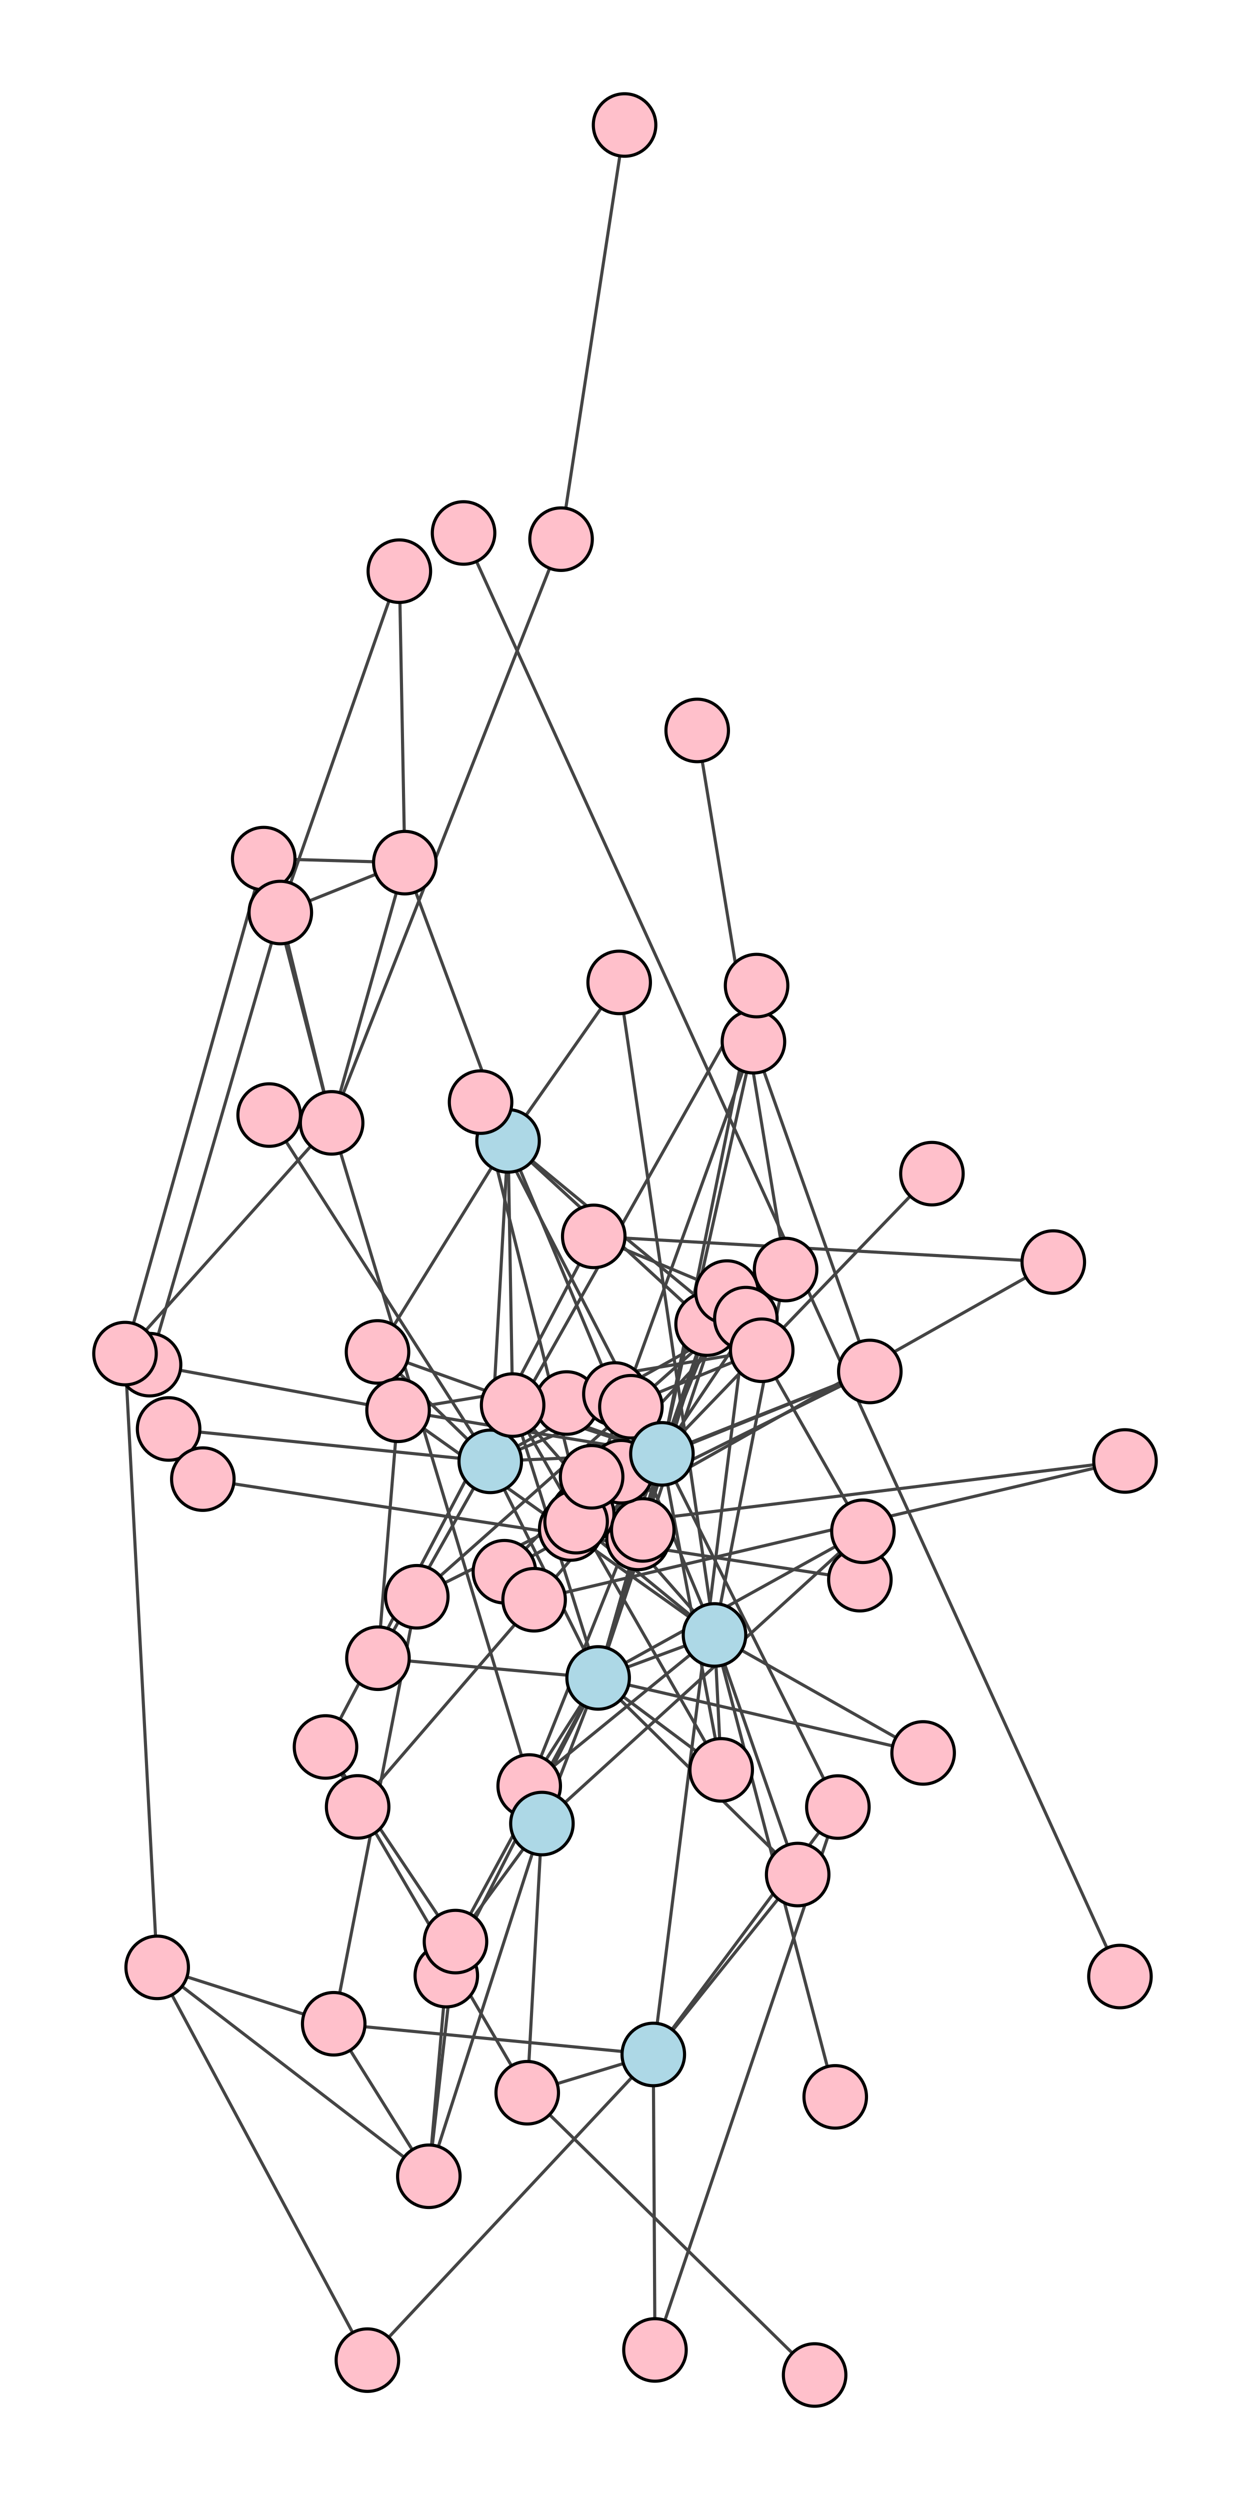 <?xml version="1.0" encoding="UTF-8"?>
<svg xmlns="http://www.w3.org/2000/svg" xmlns:xlink="http://www.w3.org/1999/xlink" width="400pt" height="800pt" viewBox="0 0 400 800" version="1.1">
<g id="surface38">
<rect x="0" y="0" width="400" height="800" style="fill:rgb(100%,100%,100%);fill-opacity:1;stroke:none;"/>
<path style="fill:none;stroke-width:1;stroke-linecap:butt;stroke-linejoin:miter;stroke:rgb(26.667%,26.667%,26.667%);stroke-opacity:1;stroke-miterlimit:10;" d="M 142.816 632.199 L 137.227 696.406 "/>
<path style="fill:none;stroke-width:1;stroke-linecap:butt;stroke-linejoin:miter;stroke:rgb(26.667%,26.667%,26.667%);stroke-opacity:1;stroke-miterlimit:10;" d="M 142.816 632.199 L 191.402 536.938 "/>
<path style="fill:none;stroke-width:1;stroke-linecap:butt;stroke-linejoin:miter;stroke:rgb(26.667%,26.667%,26.667%);stroke-opacity:1;stroke-miterlimit:10;" d="M 198.137 314.371 L 162.578 365.09 "/>
<path style="fill:none;stroke-width:1;stroke-linecap:butt;stroke-linejoin:miter;stroke:rgb(26.667%,26.667%,26.667%);stroke-opacity:1;stroke-miterlimit:10;" d="M 198.137 314.371 L 228.641 523.18 "/>
<path style="fill:none;stroke-width:1;stroke-linecap:butt;stroke-linejoin:miter;stroke:rgb(26.667%,26.667%,26.667%);stroke-opacity:1;stroke-miterlimit:10;" d="M 223.105 233.742 L 251.391 406.254 "/>
<path style="fill:none;stroke-width:1;stroke-linecap:butt;stroke-linejoin:miter;stroke:rgb(26.667%,26.667%,26.667%);stroke-opacity:1;stroke-miterlimit:10;" d="M 251.391 406.254 L 228.641 523.18 "/>
<path style="fill:none;stroke-width:1;stroke-linecap:butt;stroke-linejoin:miter;stroke:rgb(26.667%,26.667%,26.667%);stroke-opacity:1;stroke-miterlimit:10;" d="M 251.391 406.254 L 211.809 465.234 "/>
<path style="fill:none;stroke-width:1;stroke-linecap:butt;stroke-linejoin:miter;stroke:rgb(26.667%,26.667%,26.667%);stroke-opacity:1;stroke-miterlimit:10;" d="M 162.578 365.09 L 120.805 432.617 "/>
<path style="fill:none;stroke-width:1;stroke-linecap:butt;stroke-linejoin:miter;stroke:rgb(26.667%,26.667%,26.667%);stroke-opacity:1;stroke-miterlimit:10;" d="M 120.805 432.617 L 156.883 467.641 "/>
<path style="fill:none;stroke-width:1;stroke-linecap:butt;stroke-linejoin:miter;stroke:rgb(26.667%,26.667%,26.667%);stroke-opacity:1;stroke-miterlimit:10;" d="M 120.805 432.617 L 211.809 465.234 "/>
<path style="fill:none;stroke-width:1;stroke-linecap:butt;stroke-linejoin:miter;stroke:rgb(26.667%,26.667%,26.667%);stroke-opacity:1;stroke-miterlimit:10;" d="M 169.348 571.523 L 228.641 523.18 "/>
<path style="fill:none;stroke-width:1;stroke-linecap:butt;stroke-linejoin:miter;stroke:rgb(26.667%,26.667%,26.667%);stroke-opacity:1;stroke-miterlimit:10;" d="M 169.348 571.523 L 191.402 536.938 "/>
<path style="fill:none;stroke-width:1;stroke-linecap:butt;stroke-linejoin:miter;stroke:rgb(26.667%,26.667%,26.667%);stroke-opacity:1;stroke-miterlimit:10;" d="M 169.348 571.523 L 173.414 583.539 "/>
<path style="fill:none;stroke-width:1;stroke-linecap:butt;stroke-linejoin:miter;stroke:rgb(26.667%,26.667%,26.667%);stroke-opacity:1;stroke-miterlimit:10;" d="M 169.348 571.523 L 211.809 465.234 "/>
<path style="fill:none;stroke-width:1;stroke-linecap:butt;stroke-linejoin:miter;stroke:rgb(26.667%,26.667%,26.667%);stroke-opacity:1;stroke-miterlimit:10;" d="M 127.793 182.777 L 89.703 292.012 "/>
<path style="fill:none;stroke-width:1;stroke-linecap:butt;stroke-linejoin:miter;stroke:rgb(26.667%,26.667%,26.667%);stroke-opacity:1;stroke-miterlimit:10;" d="M 127.793 182.777 L 129.543 276.047 "/>
<path style="fill:none;stroke-width:1;stroke-linecap:butt;stroke-linejoin:miter;stroke:rgb(26.667%,26.667%,26.667%);stroke-opacity:1;stroke-miterlimit:10;" d="M 260.68 760 L 168.715 669.676 "/>
<path style="fill:none;stroke-width:1;stroke-linecap:butt;stroke-linejoin:miter;stroke:rgb(26.667%,26.667%,26.667%);stroke-opacity:1;stroke-miterlimit:10;" d="M 204.172 492.285 L 191.402 536.938 "/>
<path style="fill:none;stroke-width:1;stroke-linecap:butt;stroke-linejoin:miter;stroke:rgb(26.667%,26.667%,26.667%);stroke-opacity:1;stroke-miterlimit:10;" d="M 204.172 492.285 L 226.273 423.715 "/>
<path style="fill:none;stroke-width:1;stroke-linecap:butt;stroke-linejoin:miter;stroke:rgb(26.667%,26.667%,26.667%);stroke-opacity:1;stroke-miterlimit:10;" d="M 337.055 403.863 L 161.41 502.949 "/>
<path style="fill:none;stroke-width:1;stroke-linecap:butt;stroke-linejoin:miter;stroke:rgb(26.667%,26.667%,26.667%);stroke-opacity:1;stroke-miterlimit:10;" d="M 337.055 403.863 L 190 395.641 "/>
<path style="fill:none;stroke-width:1;stroke-linecap:butt;stroke-linejoin:miter;stroke:rgb(26.667%,26.667%,26.667%);stroke-opacity:1;stroke-miterlimit:10;" d="M 251.391 406.254 L 133.371 510.965 "/>
<path style="fill:none;stroke-width:1;stroke-linecap:butt;stroke-linejoin:miter;stroke:rgb(26.667%,26.667%,26.667%);stroke-opacity:1;stroke-miterlimit:10;" d="M 133.371 510.965 L 186.461 484.508 "/>
<path style="fill:none;stroke-width:1;stroke-linecap:butt;stroke-linejoin:miter;stroke:rgb(26.667%,26.667%,26.667%);stroke-opacity:1;stroke-miterlimit:10;" d="M 133.371 510.965 L 106.789 647.605 "/>
<path style="fill:none;stroke-width:1;stroke-linecap:butt;stroke-linejoin:miter;stroke:rgb(26.667%,26.667%,26.667%);stroke-opacity:1;stroke-miterlimit:10;" d="M 251.391 406.254 L 161.41 502.949 "/>
<path style="fill:none;stroke-width:1;stroke-linecap:butt;stroke-linejoin:miter;stroke:rgb(26.667%,26.667%,26.667%);stroke-opacity:1;stroke-miterlimit:10;" d="M 104.164 559.027 L 190 395.641 "/>
<path style="fill:none;stroke-width:1;stroke-linecap:butt;stroke-linejoin:miter;stroke:rgb(26.667%,26.667%,26.667%);stroke-opacity:1;stroke-miterlimit:10;" d="M 230.781 566.359 L 228.641 523.18 "/>
<path style="fill:none;stroke-width:1;stroke-linecap:butt;stroke-linejoin:miter;stroke:rgb(26.667%,26.667%,26.667%);stroke-opacity:1;stroke-miterlimit:10;" d="M 230.781 566.359 L 191.402 536.938 "/>
<path style="fill:none;stroke-width:1;stroke-linecap:butt;stroke-linejoin:miter;stroke:rgb(26.667%,26.667%,26.667%);stroke-opacity:1;stroke-miterlimit:10;" d="M 230.781 566.359 L 164.039 449.629 "/>
<path style="fill:none;stroke-width:1;stroke-linecap:butt;stroke-linejoin:miter;stroke:rgb(26.667%,26.667%,26.667%);stroke-opacity:1;stroke-miterlimit:10;" d="M 230.781 566.359 L 211.809 465.234 "/>
<path style="fill:none;stroke-width:1;stroke-linecap:butt;stroke-linejoin:miter;stroke:rgb(26.667%,26.667%,26.667%);stroke-opacity:1;stroke-miterlimit:10;" d="M 168.715 669.676 L 209.055 657.43 "/>
<path style="fill:none;stroke-width:1;stroke-linecap:butt;stroke-linejoin:miter;stroke:rgb(26.667%,26.667%,26.667%);stroke-opacity:1;stroke-miterlimit:10;" d="M 137.227 696.406 L 50.297 629.559 "/>
<path style="fill:none;stroke-width:1;stroke-linecap:butt;stroke-linejoin:miter;stroke:rgb(26.667%,26.667%,26.667%);stroke-opacity:1;stroke-miterlimit:10;" d="M 47.859 436.691 L 127.383 451.293 "/>
<path style="fill:none;stroke-width:1;stroke-linecap:butt;stroke-linejoin:miter;stroke:rgb(26.667%,26.667%,26.667%);stroke-opacity:1;stroke-miterlimit:10;" d="M 47.859 436.691 L 89.703 292.012 "/>
<path style="fill:none;stroke-width:1;stroke-linecap:butt;stroke-linejoin:miter;stroke:rgb(26.667%,26.667%,26.667%);stroke-opacity:1;stroke-miterlimit:10;" d="M 186.461 484.508 L 211.809 465.234 "/>
<path style="fill:none;stroke-width:1;stroke-linecap:butt;stroke-linejoin:miter;stroke:rgb(26.667%,26.667%,26.667%);stroke-opacity:1;stroke-miterlimit:10;" d="M 268.121 578.254 L 209.59 751.98 "/>
<path style="fill:none;stroke-width:1;stroke-linecap:butt;stroke-linejoin:miter;stroke:rgb(26.667%,26.667%,26.667%);stroke-opacity:1;stroke-miterlimit:10;" d="M 268.121 578.254 L 211.809 465.234 "/>
<path style="fill:none;stroke-width:1;stroke-linecap:butt;stroke-linejoin:miter;stroke:rgb(26.667%,26.667%,26.667%);stroke-opacity:1;stroke-miterlimit:10;" d="M 268.121 578.254 L 209.055 657.43 "/>
<path style="fill:none;stroke-width:1;stroke-linecap:butt;stroke-linejoin:miter;stroke:rgb(26.667%,26.667%,26.667%);stroke-opacity:1;stroke-miterlimit:10;" d="M 162.578 365.09 L 156.883 467.641 "/>
<path style="fill:none;stroke-width:1;stroke-linecap:butt;stroke-linejoin:miter;stroke:rgb(26.667%,26.667%,26.667%);stroke-opacity:1;stroke-miterlimit:10;" d="M 156.883 467.641 L 191.402 536.938 "/>
<path style="fill:none;stroke-width:1;stroke-linecap:butt;stroke-linejoin:miter;stroke:rgb(26.667%,26.667%,26.667%);stroke-opacity:1;stroke-miterlimit:10;" d="M 156.883 467.641 L 211.809 465.234 "/>
<path style="fill:none;stroke-width:1;stroke-linecap:butt;stroke-linejoin:miter;stroke:rgb(26.667%,26.667%,26.667%);stroke-opacity:1;stroke-miterlimit:10;" d="M 209.59 751.98 L 209.055 657.43 "/>
<path style="fill:none;stroke-width:1;stroke-linecap:butt;stroke-linejoin:miter;stroke:rgb(26.667%,26.667%,26.667%);stroke-opacity:1;stroke-miterlimit:10;" d="M 228.641 523.18 L 191.402 536.938 "/>
<path style="fill:none;stroke-width:1;stroke-linecap:butt;stroke-linejoin:miter;stroke:rgb(26.667%,26.667%,26.667%);stroke-opacity:1;stroke-miterlimit:10;" d="M 104.164 559.027 L 145.754 621.309 "/>
<path style="fill:none;stroke-width:1;stroke-linecap:butt;stroke-linejoin:miter;stroke:rgb(26.667%,26.667%,26.667%);stroke-opacity:1;stroke-miterlimit:10;" d="M 137.227 696.406 L 145.754 621.309 "/>
<path style="fill:none;stroke-width:1;stroke-linecap:butt;stroke-linejoin:miter;stroke:rgb(26.667%,26.667%,26.667%);stroke-opacity:1;stroke-miterlimit:10;" d="M 145.754 621.309 L 191.402 536.938 "/>
<path style="fill:none;stroke-width:1;stroke-linecap:butt;stroke-linejoin:miter;stroke:rgb(26.667%,26.667%,26.667%);stroke-opacity:1;stroke-miterlimit:10;" d="M 145.754 621.309 L 173.414 583.539 "/>
<path style="fill:none;stroke-width:1;stroke-linecap:butt;stroke-linejoin:miter;stroke:rgb(26.667%,26.667%,26.667%);stroke-opacity:1;stroke-miterlimit:10;" d="M 137.227 696.406 L 106.789 647.605 "/>
<path style="fill:none;stroke-width:1;stroke-linecap:butt;stroke-linejoin:miter;stroke:rgb(26.667%,26.667%,26.667%);stroke-opacity:1;stroke-miterlimit:10;" d="M 106.789 647.605 L 50.297 629.559 "/>
<path style="fill:none;stroke-width:1;stroke-linecap:butt;stroke-linejoin:miter;stroke:rgb(26.667%,26.667%,26.667%);stroke-opacity:1;stroke-miterlimit:10;" d="M 106.789 647.605 L 209.055 657.43 "/>
<path style="fill:none;stroke-width:1;stroke-linecap:butt;stroke-linejoin:miter;stroke:rgb(26.667%,26.667%,26.667%);stroke-opacity:1;stroke-miterlimit:10;" d="M 40 433.148 L 50.297 629.559 "/>
<path style="fill:none;stroke-width:1;stroke-linecap:butt;stroke-linejoin:miter;stroke:rgb(26.667%,26.667%,26.667%);stroke-opacity:1;stroke-miterlimit:10;" d="M 40 433.148 L 106.125 359.316 "/>
<path style="fill:none;stroke-width:1;stroke-linecap:butt;stroke-linejoin:miter;stroke:rgb(26.667%,26.667%,26.667%);stroke-opacity:1;stroke-miterlimit:10;" d="M 228.641 523.18 L 255.254 599.855 "/>
<path style="fill:none;stroke-width:1;stroke-linecap:butt;stroke-linejoin:miter;stroke:rgb(26.667%,26.667%,26.667%);stroke-opacity:1;stroke-miterlimit:10;" d="M 191.402 536.938 L 255.254 599.855 "/>
<path style="fill:none;stroke-width:1;stroke-linecap:butt;stroke-linejoin:miter;stroke:rgb(26.667%,26.667%,26.667%);stroke-opacity:1;stroke-miterlimit:10;" d="M 255.254 599.855 L 209.055 657.43 "/>
<path style="fill:none;stroke-width:1;stroke-linecap:butt;stroke-linejoin:miter;stroke:rgb(26.667%,26.667%,26.667%);stroke-opacity:1;stroke-miterlimit:10;" d="M 198.816 470.949 L 278.34 438.871 "/>
<path style="fill:none;stroke-width:1;stroke-linecap:butt;stroke-linejoin:miter;stroke:rgb(26.667%,26.667%,26.667%);stroke-opacity:1;stroke-miterlimit:10;" d="M 191.402 536.938 L 120.945 530.633 "/>
<path style="fill:none;stroke-width:1;stroke-linecap:butt;stroke-linejoin:miter;stroke:rgb(26.667%,26.667%,26.667%);stroke-opacity:1;stroke-miterlimit:10;" d="M 120.945 530.633 L 127.383 451.293 "/>
<path style="fill:none;stroke-width:1;stroke-linecap:butt;stroke-linejoin:miter;stroke:rgb(26.667%,26.667%,26.667%);stroke-opacity:1;stroke-miterlimit:10;" d="M 120.945 530.633 L 242.105 315.387 "/>
<path style="fill:none;stroke-width:1;stroke-linecap:butt;stroke-linejoin:miter;stroke:rgb(26.667%,26.667%,26.667%);stroke-opacity:1;stroke-miterlimit:10;" d="M 162.578 365.09 L 226.273 423.715 "/>
<path style="fill:none;stroke-width:1;stroke-linecap:butt;stroke-linejoin:miter;stroke:rgb(26.667%,26.667%,26.667%);stroke-opacity:1;stroke-miterlimit:10;" d="M 191.402 536.938 L 226.273 423.715 "/>
<path style="fill:none;stroke-width:1;stroke-linecap:butt;stroke-linejoin:miter;stroke:rgb(26.667%,26.667%,26.667%);stroke-opacity:1;stroke-miterlimit:10;" d="M 226.273 423.715 L 211.809 465.234 "/>
<path style="fill:none;stroke-width:1;stroke-linecap:butt;stroke-linejoin:miter;stroke:rgb(26.667%,26.667%,26.667%);stroke-opacity:1;stroke-miterlimit:10;" d="M 228.641 523.18 L 127.383 451.293 "/>
<path style="fill:none;stroke-width:1;stroke-linecap:butt;stroke-linejoin:miter;stroke:rgb(26.667%,26.667%,26.667%);stroke-opacity:1;stroke-miterlimit:10;" d="M 127.383 451.293 L 211.809 465.234 "/>
<path style="fill:none;stroke-width:1;stroke-linecap:butt;stroke-linejoin:miter;stroke:rgb(26.667%,26.667%,26.667%);stroke-opacity:1;stroke-miterlimit:10;" d="M 186.461 484.508 L 241.102 333.348 "/>
<path style="fill:none;stroke-width:1;stroke-linecap:butt;stroke-linejoin:miter;stroke:rgb(26.667%,26.667%,26.667%);stroke-opacity:1;stroke-miterlimit:10;" d="M 241.102 333.348 L 211.809 465.234 "/>
<path style="fill:none;stroke-width:1;stroke-linecap:butt;stroke-linejoin:miter;stroke:rgb(26.667%,26.667%,26.667%);stroke-opacity:1;stroke-miterlimit:10;" d="M 40 433.148 L 84.387 274.754 "/>
<path style="fill:none;stroke-width:1;stroke-linecap:butt;stroke-linejoin:miter;stroke:rgb(26.667%,26.667%,26.667%);stroke-opacity:1;stroke-miterlimit:10;" d="M 84.387 274.754 L 106.125 359.316 "/>
<path style="fill:none;stroke-width:1;stroke-linecap:butt;stroke-linejoin:miter;stroke:rgb(26.667%,26.667%,26.667%);stroke-opacity:1;stroke-miterlimit:10;" d="M 162.578 365.09 L 164.039 449.629 "/>
<path style="fill:none;stroke-width:1;stroke-linecap:butt;stroke-linejoin:miter;stroke:rgb(26.667%,26.667%,26.667%);stroke-opacity:1;stroke-miterlimit:10;" d="M 156.883 467.641 L 164.039 449.629 "/>
<path style="fill:none;stroke-width:1;stroke-linecap:butt;stroke-linejoin:miter;stroke:rgb(26.667%,26.667%,26.667%);stroke-opacity:1;stroke-miterlimit:10;" d="M 228.641 523.18 L 164.039 449.629 "/>
<path style="fill:none;stroke-width:1;stroke-linecap:butt;stroke-linejoin:miter;stroke:rgb(26.667%,26.667%,26.667%);stroke-opacity:1;stroke-miterlimit:10;" d="M 191.402 536.938 L 164.039 449.629 "/>
<path style="fill:none;stroke-width:1;stroke-linecap:butt;stroke-linejoin:miter;stroke:rgb(26.667%,26.667%,26.667%);stroke-opacity:1;stroke-miterlimit:10;" d="M 164.039 449.629 L 211.809 465.234 "/>
<path style="fill:none;stroke-width:1;stroke-linecap:butt;stroke-linejoin:miter;stroke:rgb(26.667%,26.667%,26.667%);stroke-opacity:1;stroke-miterlimit:10;" d="M 89.703 292.012 L 129.543 276.047 "/>
<path style="fill:none;stroke-width:1;stroke-linecap:butt;stroke-linejoin:miter;stroke:rgb(26.667%,26.667%,26.667%);stroke-opacity:1;stroke-miterlimit:10;" d="M 89.703 292.012 L 106.125 359.316 "/>
<path style="fill:none;stroke-width:1;stroke-linecap:butt;stroke-linejoin:miter;stroke:rgb(26.667%,26.667%,26.667%);stroke-opacity:1;stroke-miterlimit:10;" d="M 242.105 315.387 L 211.809 465.234 "/>
<path style="fill:none;stroke-width:1;stroke-linecap:butt;stroke-linejoin:miter;stroke:rgb(26.667%,26.667%,26.667%);stroke-opacity:1;stroke-miterlimit:10;" d="M 162.578 365.09 L 129.543 276.047 "/>
<path style="fill:none;stroke-width:1;stroke-linecap:butt;stroke-linejoin:miter;stroke:rgb(26.667%,26.667%,26.667%);stroke-opacity:1;stroke-miterlimit:10;" d="M 84.387 274.754 L 129.543 276.047 "/>
<path style="fill:none;stroke-width:1;stroke-linecap:butt;stroke-linejoin:miter;stroke:rgb(26.667%,26.667%,26.667%);stroke-opacity:1;stroke-miterlimit:10;" d="M 129.543 276.047 L 106.125 359.316 "/>
<path style="fill:none;stroke-width:1;stroke-linecap:butt;stroke-linejoin:miter;stroke:rgb(26.667%,26.667%,26.667%);stroke-opacity:1;stroke-miterlimit:10;" d="M 114.445 578.207 L 211.809 465.234 "/>
<path style="fill:none;stroke-width:1;stroke-linecap:butt;stroke-linejoin:miter;stroke:rgb(26.667%,26.667%,26.667%);stroke-opacity:1;stroke-miterlimit:10;" d="M 199.863 40 L 179.539 172.531 "/>
<path style="fill:none;stroke-width:1;stroke-linecap:butt;stroke-linejoin:miter;stroke:rgb(26.667%,26.667%,26.667%);stroke-opacity:1;stroke-miterlimit:10;" d="M 179.539 172.531 L 106.125 359.316 "/>
<path style="fill:none;stroke-width:1;stroke-linecap:butt;stroke-linejoin:miter;stroke:rgb(26.667%,26.667%,26.667%);stroke-opacity:1;stroke-miterlimit:10;" d="M 156.883 467.641 L 53.957 457.266 "/>
<path style="fill:none;stroke-width:1;stroke-linecap:butt;stroke-linejoin:miter;stroke:rgb(26.667%,26.667%,26.667%);stroke-opacity:1;stroke-miterlimit:10;" d="M 50.297 629.559 L 117.566 755.246 "/>
<path style="fill:none;stroke-width:1;stroke-linecap:butt;stroke-linejoin:miter;stroke:rgb(26.667%,26.667%,26.667%);stroke-opacity:1;stroke-miterlimit:10;" d="M 186.461 484.508 L 278.34 438.871 "/>
<path style="fill:none;stroke-width:1;stroke-linecap:butt;stroke-linejoin:miter;stroke:rgb(26.667%,26.667%,26.667%);stroke-opacity:1;stroke-miterlimit:10;" d="M 278.34 438.871 L 211.809 465.234 "/>
<path style="fill:none;stroke-width:1;stroke-linecap:butt;stroke-linejoin:miter;stroke:rgb(26.667%,26.667%,26.667%);stroke-opacity:1;stroke-miterlimit:10;" d="M 148.34 170.551 L 358.383 632.492 "/>
<path style="fill:none;stroke-width:1;stroke-linecap:butt;stroke-linejoin:miter;stroke:rgb(26.667%,26.667%,26.667%);stroke-opacity:1;stroke-miterlimit:10;" d="M 360 467.512 L 182.633 489.281 "/>
<path style="fill:none;stroke-width:1;stroke-linecap:butt;stroke-linejoin:miter;stroke:rgb(26.667%,26.667%,26.667%);stroke-opacity:1;stroke-miterlimit:10;" d="M 228.641 523.18 L 267.273 670.996 "/>
<path style="fill:none;stroke-width:1;stroke-linecap:butt;stroke-linejoin:miter;stroke:rgb(26.667%,26.667%,26.667%);stroke-opacity:1;stroke-miterlimit:10;" d="M 228.641 523.18 L 295.402 560.938 "/>
<path style="fill:none;stroke-width:1;stroke-linecap:butt;stroke-linejoin:miter;stroke:rgb(26.667%,26.667%,26.667%);stroke-opacity:1;stroke-miterlimit:10;" d="M 191.402 536.938 L 295.402 560.938 "/>
<path style="fill:none;stroke-width:1;stroke-linecap:butt;stroke-linejoin:miter;stroke:rgb(26.667%,26.667%,26.667%);stroke-opacity:1;stroke-miterlimit:10;" d="M 186.461 484.508 L 153.785 352.676 "/>
<path style="fill:none;stroke-width:1;stroke-linecap:butt;stroke-linejoin:miter;stroke:rgb(26.667%,26.667%,26.667%);stroke-opacity:1;stroke-miterlimit:10;" d="M 153.785 352.676 L 211.809 465.234 "/>
<path style="fill:none;stroke-width:1;stroke-linecap:butt;stroke-linejoin:miter;stroke:rgb(26.667%,26.667%,26.667%);stroke-opacity:1;stroke-miterlimit:10;" d="M 106.125 359.316 L 173.414 583.539 "/>
<path style="fill:none;stroke-width:1;stroke-linecap:butt;stroke-linejoin:miter;stroke:rgb(26.667%,26.667%,26.667%);stroke-opacity:1;stroke-miterlimit:10;" d="M 360 467.512 L 170.918 511.918 "/>
<path style="fill:none;stroke-width:1;stroke-linecap:butt;stroke-linejoin:miter;stroke:rgb(26.667%,26.667%,26.667%);stroke-opacity:1;stroke-miterlimit:10;" d="M 64.906 473.316 L 275.16 505.496 "/>
<path style="fill:none;stroke-width:1;stroke-linecap:butt;stroke-linejoin:miter;stroke:rgb(26.667%,26.667%,26.667%);stroke-opacity:1;stroke-miterlimit:10;" d="M 228.641 523.18 L 184.355 486.934 "/>
<path style="fill:none;stroke-width:1;stroke-linecap:butt;stroke-linejoin:miter;stroke:rgb(26.667%,26.667%,26.667%);stroke-opacity:1;stroke-miterlimit:10;" d="M 191.402 536.938 L 232.625 413.469 "/>
<path style="fill:none;stroke-width:1;stroke-linecap:butt;stroke-linejoin:miter;stroke:rgb(26.667%,26.667%,26.667%);stroke-opacity:1;stroke-miterlimit:10;" d="M 232.625 413.469 L 190 395.641 "/>
<path style="fill:none;stroke-width:1;stroke-linecap:butt;stroke-linejoin:miter;stroke:rgb(26.667%,26.667%,26.667%);stroke-opacity:1;stroke-miterlimit:10;" d="M 232.625 413.469 L 211.809 465.234 "/>
<path style="fill:none;stroke-width:1;stroke-linecap:butt;stroke-linejoin:miter;stroke:rgb(26.667%,26.667%,26.667%);stroke-opacity:1;stroke-miterlimit:10;" d="M 191.402 536.938 L 276.137 490.012 "/>
<path style="fill:none;stroke-width:1;stroke-linecap:butt;stroke-linejoin:miter;stroke:rgb(26.667%,26.667%,26.667%);stroke-opacity:1;stroke-miterlimit:10;" d="M 232.625 413.469 L 276.137 490.012 "/>
<path style="fill:none;stroke-width:1;stroke-linecap:butt;stroke-linejoin:miter;stroke:rgb(26.667%,26.667%,26.667%);stroke-opacity:1;stroke-miterlimit:10;" d="M 276.137 490.012 L 173.414 583.539 "/>
<path style="fill:none;stroke-width:1;stroke-linecap:butt;stroke-linejoin:miter;stroke:rgb(26.667%,26.667%,26.667%);stroke-opacity:1;stroke-miterlimit:10;" d="M 156.883 467.641 L 238.676 421.961 "/>
<path style="fill:none;stroke-width:1;stroke-linecap:butt;stroke-linejoin:miter;stroke:rgb(26.667%,26.667%,26.667%);stroke-opacity:1;stroke-miterlimit:10;" d="M 238.676 421.961 L 209.055 657.43 "/>
<path style="fill:none;stroke-width:1;stroke-linecap:butt;stroke-linejoin:miter;stroke:rgb(26.667%,26.667%,26.667%);stroke-opacity:1;stroke-miterlimit:10;" d="M 162.578 365.09 L 243.754 432.082 "/>
<path style="fill:none;stroke-width:1;stroke-linecap:butt;stroke-linejoin:miter;stroke:rgb(26.667%,26.667%,26.667%);stroke-opacity:1;stroke-miterlimit:10;" d="M 156.883 467.641 L 243.754 432.082 "/>
<path style="fill:none;stroke-width:1;stroke-linecap:butt;stroke-linejoin:miter;stroke:rgb(26.667%,26.667%,26.667%);stroke-opacity:1;stroke-miterlimit:10;" d="M 127.383 451.293 L 243.754 432.082 "/>
<path style="fill:none;stroke-width:1;stroke-linecap:butt;stroke-linejoin:miter;stroke:rgb(26.667%,26.667%,26.667%);stroke-opacity:1;stroke-miterlimit:10;" d="M 156.883 467.641 L 86.133 356.82 "/>
<path style="fill:none;stroke-width:1;stroke-linecap:butt;stroke-linejoin:miter;stroke:rgb(26.667%,26.667%,26.667%);stroke-opacity:1;stroke-miterlimit:10;" d="M 117.566 755.246 L 209.055 657.43 "/>
<path style="fill:none;stroke-width:1;stroke-linecap:butt;stroke-linejoin:miter;stroke:rgb(26.667%,26.667%,26.667%);stroke-opacity:1;stroke-miterlimit:10;" d="M 168.715 669.676 L 173.414 583.539 "/>
<path style="fill:none;stroke-width:1;stroke-linecap:butt;stroke-linejoin:miter;stroke:rgb(26.667%,26.667%,26.667%);stroke-opacity:1;stroke-miterlimit:10;" d="M 137.227 696.406 L 173.414 583.539 "/>
<path style="fill:none;stroke-width:1;stroke-linecap:butt;stroke-linejoin:miter;stroke:rgb(26.667%,26.667%,26.667%);stroke-opacity:1;stroke-miterlimit:10;" d="M 191.402 536.938 L 173.414 583.539 "/>
<path style="fill:none;stroke-width:1;stroke-linecap:butt;stroke-linejoin:miter;stroke:rgb(26.667%,26.667%,26.667%);stroke-opacity:1;stroke-miterlimit:10;" d="M 191.402 536.938 L 211.809 465.234 "/>
<path style="fill:none;stroke-width:1;stroke-linecap:butt;stroke-linejoin:miter;stroke:rgb(26.667%,26.667%,26.667%);stroke-opacity:1;stroke-miterlimit:10;" d="M 162.578 365.09 L 228.641 523.18 "/>
<path style="fill:none;stroke-width:1;stroke-linecap:butt;stroke-linejoin:miter;stroke:rgb(26.667%,26.667%,26.667%);stroke-opacity:1;stroke-miterlimit:10;" d="M 104.164 559.027 L 168.715 669.676 "/>
<path style="fill:none;stroke-width:1;stroke-linecap:butt;stroke-linejoin:miter;stroke:rgb(26.667%,26.667%,26.667%);stroke-opacity:1;stroke-miterlimit:10;" d="M 241.102 333.348 L 278.34 438.871 "/>
<path style="fill:none;stroke-width:1;stroke-linecap:butt;stroke-linejoin:miter;stroke:rgb(26.667%,26.667%,26.667%);stroke-opacity:1;stroke-miterlimit:10;" d="M 298.215 375.566 L 211.809 465.234 "/>
<path style="fill-rule:nonzero;fill:rgb(100%,75.294%,79.608%);fill-opacity:1;stroke-width:1;stroke-linecap:butt;stroke-linejoin:miter;stroke:rgb(0%,0%,0%);stroke-opacity:1;stroke-miterlimit:10;" d="M 152.816 632.199 C 152.816 637.719 148.34 642.199 142.816 642.199 C 137.293 642.199 132.816 637.719 132.816 632.199 C 132.816 626.676 137.293 622.199 142.816 622.199 C 148.34 622.199 152.816 626.676 152.816 632.199 "/>
<path style="fill-rule:nonzero;fill:rgb(100%,75.294%,79.608%);fill-opacity:1;stroke-width:1;stroke-linecap:butt;stroke-linejoin:miter;stroke:rgb(0%,0%,0%);stroke-opacity:1;stroke-miterlimit:10;" d="M 208.137 314.371 C 208.137 319.895 203.656 324.371 198.137 324.371 C 192.613 324.371 188.137 319.895 188.137 314.371 C 188.137 308.848 192.613 304.371 198.137 304.371 C 203.656 304.371 208.137 308.848 208.137 314.371 "/>
<path style="fill-rule:nonzero;fill:rgb(100%,75.294%,79.608%);fill-opacity:1;stroke-width:1;stroke-linecap:butt;stroke-linejoin:miter;stroke:rgb(0%,0%,0%);stroke-opacity:1;stroke-miterlimit:10;" d="M 233.105 233.742 C 233.105 239.262 228.629 243.742 223.105 243.742 C 217.586 243.742 213.105 239.262 213.105 233.742 C 213.105 228.219 217.586 223.742 223.105 223.742 C 228.629 223.742 233.105 228.219 233.105 233.742 "/>
<path style="fill-rule:nonzero;fill:rgb(100%,75.294%,79.608%);fill-opacity:1;stroke-width:1;stroke-linecap:butt;stroke-linejoin:miter;stroke:rgb(0%,0%,0%);stroke-opacity:1;stroke-miterlimit:10;" d="M 261.391 406.254 C 261.391 411.777 256.914 416.254 251.391 416.254 C 245.871 416.254 241.391 411.777 241.391 406.254 C 241.391 400.73 245.871 396.254 251.391 396.254 C 256.914 396.254 261.391 400.73 261.391 406.254 "/>
<path style="fill-rule:nonzero;fill:rgb(100%,75.294%,79.608%);fill-opacity:1;stroke-width:1;stroke-linecap:butt;stroke-linejoin:miter;stroke:rgb(0%,0%,0%);stroke-opacity:1;stroke-miterlimit:10;" d="M 191.328 448.969 C 191.328 454.492 186.852 458.969 181.328 458.969 C 175.805 458.969 171.328 454.492 171.328 448.969 C 171.328 443.445 175.805 438.969 181.328 438.969 C 186.852 438.969 191.328 443.445 191.328 448.969 "/>
<path style="fill-rule:nonzero;fill:rgb(67.843%,84.706%,90.196%);fill-opacity:1;stroke-width:1;stroke-linecap:butt;stroke-linejoin:miter;stroke:rgb(0%,0%,0%);stroke-opacity:1;stroke-miterlimit:10;" d="M 172.578 365.09 C 172.578 370.613 168.098 375.09 162.578 375.09 C 157.055 375.09 152.578 370.613 152.578 365.09 C 152.578 359.566 157.055 355.09 162.578 355.09 C 168.098 355.09 172.578 359.566 172.578 365.09 "/>
<path style="fill-rule:nonzero;fill:rgb(100%,75.294%,79.608%);fill-opacity:1;stroke-width:1;stroke-linecap:butt;stroke-linejoin:miter;stroke:rgb(0%,0%,0%);stroke-opacity:1;stroke-miterlimit:10;" d="M 130.805 432.617 C 130.805 438.137 126.328 442.617 120.805 442.617 C 115.281 442.617 110.805 438.137 110.805 432.617 C 110.805 427.094 115.281 422.617 120.805 422.617 C 126.328 422.617 130.805 427.094 130.805 432.617 "/>
<path style="fill-rule:nonzero;fill:rgb(100%,75.294%,79.608%);fill-opacity:1;stroke-width:1;stroke-linecap:butt;stroke-linejoin:miter;stroke:rgb(0%,0%,0%);stroke-opacity:1;stroke-miterlimit:10;" d="M 179.348 571.523 C 179.348 577.047 174.867 581.523 169.348 581.523 C 163.824 581.523 159.348 577.047 159.348 571.523 C 159.348 566 163.824 561.523 169.348 561.523 C 174.867 561.523 179.348 566 179.348 571.523 "/>
<path style="fill-rule:nonzero;fill:rgb(100%,75.294%,79.608%);fill-opacity:1;stroke-width:1;stroke-linecap:butt;stroke-linejoin:miter;stroke:rgb(0%,0%,0%);stroke-opacity:1;stroke-miterlimit:10;" d="M 158.34 170.551 C 158.34 176.074 153.859 180.551 148.34 180.551 C 142.816 180.551 138.34 176.074 138.34 170.551 C 138.34 165.027 142.816 160.551 148.34 160.551 C 153.859 160.551 158.34 165.027 158.34 170.551 "/>
<path style="fill-rule:nonzero;fill:rgb(100%,75.294%,79.608%);fill-opacity:1;stroke-width:1;stroke-linecap:butt;stroke-linejoin:miter;stroke:rgb(0%,0%,0%);stroke-opacity:1;stroke-miterlimit:10;" d="M 137.793 182.777 C 137.793 188.301 133.312 192.777 127.793 192.777 C 122.27 192.777 117.793 188.301 117.793 182.777 C 117.793 177.258 122.27 172.777 127.793 172.777 C 133.312 172.777 137.793 177.258 137.793 182.777 "/>
<path style="fill-rule:nonzero;fill:rgb(100%,75.294%,79.608%);fill-opacity:1;stroke-width:1;stroke-linecap:butt;stroke-linejoin:miter;stroke:rgb(0%,0%,0%);stroke-opacity:1;stroke-miterlimit:10;" d="M 270.68 760 C 270.68 765.523 266.203 770 260.68 770 C 255.156 770 250.68 765.523 250.68 760 C 250.68 754.477 255.156 750 260.68 750 C 266.203 750 270.68 754.477 270.68 760 "/>
<path style="fill-rule:nonzero;fill:rgb(100%,75.294%,79.608%);fill-opacity:1;stroke-width:1;stroke-linecap:butt;stroke-linejoin:miter;stroke:rgb(0%,0%,0%);stroke-opacity:1;stroke-miterlimit:10;" d="M 209.863 40 C 209.863 45.523 205.387 50 199.863 50 C 194.34 50 189.863 45.523 189.863 40 C 189.863 34.477 194.34 30 199.863 30 C 205.387 30 209.863 34.477 209.863 40 "/>
<path style="fill-rule:nonzero;fill:rgb(100%,75.294%,79.608%);fill-opacity:1;stroke-width:1;stroke-linecap:butt;stroke-linejoin:miter;stroke:rgb(0%,0%,0%);stroke-opacity:1;stroke-miterlimit:10;" d="M 214.172 492.285 C 214.172 497.805 209.695 502.285 204.172 502.285 C 198.648 502.285 194.172 497.805 194.172 492.285 C 194.172 486.762 198.648 482.285 204.172 482.285 C 209.695 482.285 214.172 486.762 214.172 492.285 "/>
<path style="fill-rule:nonzero;fill:rgb(100%,75.294%,79.608%);fill-opacity:1;stroke-width:1;stroke-linecap:butt;stroke-linejoin:miter;stroke:rgb(0%,0%,0%);stroke-opacity:1;stroke-miterlimit:10;" d="M 347.055 403.863 C 347.055 409.387 342.578 413.863 337.055 413.863 C 331.531 413.863 327.055 409.387 327.055 403.863 C 327.055 398.34 331.531 393.863 337.055 393.863 C 342.578 393.863 347.055 398.34 347.055 403.863 "/>
<path style="fill-rule:nonzero;fill:rgb(100%,75.294%,79.608%);fill-opacity:1;stroke-width:1;stroke-linecap:butt;stroke-linejoin:miter;stroke:rgb(0%,0%,0%);stroke-opacity:1;stroke-miterlimit:10;" d="M 143.371 510.965 C 143.371 516.488 138.895 520.965 133.371 520.965 C 127.848 520.965 123.371 516.488 123.371 510.965 C 123.371 505.445 127.848 500.965 133.371 500.965 C 138.895 500.965 143.371 505.445 143.371 510.965 "/>
<path style="fill-rule:nonzero;fill:rgb(100%,75.294%,79.608%);fill-opacity:1;stroke-width:1;stroke-linecap:butt;stroke-linejoin:miter;stroke:rgb(0%,0%,0%);stroke-opacity:1;stroke-miterlimit:10;" d="M 171.41 502.949 C 171.41 508.473 166.934 512.949 161.41 512.949 C 155.891 512.949 151.41 508.473 151.41 502.949 C 151.41 497.426 155.891 492.949 161.41 492.949 C 166.934 492.949 171.41 497.426 171.41 502.949 "/>
<path style="fill-rule:nonzero;fill:rgb(100%,75.294%,79.608%);fill-opacity:1;stroke-width:1;stroke-linecap:butt;stroke-linejoin:miter;stroke:rgb(0%,0%,0%);stroke-opacity:1;stroke-miterlimit:10;" d="M 114.164 559.027 C 114.164 564.551 109.688 569.027 104.164 569.027 C 98.645 569.027 94.164 564.551 94.164 559.027 C 94.164 553.504 98.645 549.027 104.164 549.027 C 109.688 549.027 114.164 553.504 114.164 559.027 "/>
<path style="fill-rule:nonzero;fill:rgb(100%,75.294%,79.608%);fill-opacity:1;stroke-width:1;stroke-linecap:butt;stroke-linejoin:miter;stroke:rgb(0%,0%,0%);stroke-opacity:1;stroke-miterlimit:10;" d="M 240.781 566.359 C 240.781 571.883 236.305 576.359 230.781 576.359 C 225.258 576.359 220.781 571.883 220.781 566.359 C 220.781 560.836 225.258 556.359 230.781 556.359 C 236.305 556.359 240.781 560.836 240.781 566.359 "/>
<path style="fill-rule:nonzero;fill:rgb(100%,75.294%,79.608%);fill-opacity:1;stroke-width:1;stroke-linecap:butt;stroke-linejoin:miter;stroke:rgb(0%,0%,0%);stroke-opacity:1;stroke-miterlimit:10;" d="M 178.715 669.676 C 178.715 675.199 174.234 679.676 168.715 679.676 C 163.191 679.676 158.715 675.199 158.715 669.676 C 158.715 664.152 163.191 659.676 168.715 659.676 C 174.234 659.676 178.715 664.152 178.715 669.676 "/>
<path style="fill-rule:nonzero;fill:rgb(100%,75.294%,79.608%);fill-opacity:1;stroke-width:1;stroke-linecap:butt;stroke-linejoin:miter;stroke:rgb(0%,0%,0%);stroke-opacity:1;stroke-miterlimit:10;" d="M 147.227 696.406 C 147.227 701.93 142.75 706.406 137.227 706.406 C 131.703 706.406 127.227 701.93 127.227 696.406 C 127.227 690.887 131.703 686.406 137.227 686.406 C 142.75 686.406 147.227 690.887 147.227 696.406 "/>
<path style="fill-rule:nonzero;fill:rgb(100%,75.294%,79.608%);fill-opacity:1;stroke-width:1;stroke-linecap:butt;stroke-linejoin:miter;stroke:rgb(0%,0%,0%);stroke-opacity:1;stroke-miterlimit:10;" d="M 57.859 436.691 C 57.859 442.215 53.383 446.691 47.859 446.691 C 42.336 446.691 37.859 442.215 37.859 436.691 C 37.859 431.168 42.336 426.691 47.859 426.691 C 53.383 426.691 57.859 431.168 57.859 436.691 "/>
<path style="fill-rule:nonzero;fill:rgb(100%,75.294%,79.608%);fill-opacity:1;stroke-width:1;stroke-linecap:butt;stroke-linejoin:miter;stroke:rgb(0%,0%,0%);stroke-opacity:1;stroke-miterlimit:10;" d="M 196.461 484.508 C 196.461 490.027 191.984 494.508 186.461 494.508 C 180.938 494.508 176.461 490.027 176.461 484.508 C 176.461 478.984 180.938 474.508 186.461 474.508 C 191.984 474.508 196.461 478.984 196.461 484.508 "/>
<path style="fill-rule:nonzero;fill:rgb(100%,75.294%,79.608%);fill-opacity:1;stroke-width:1;stroke-linecap:butt;stroke-linejoin:miter;stroke:rgb(0%,0%,0%);stroke-opacity:1;stroke-miterlimit:10;" d="M 206.766 446.078 C 206.766 451.602 202.285 456.078 196.766 456.078 C 191.242 456.078 186.766 451.602 186.766 446.078 C 186.766 440.555 191.242 436.078 196.766 436.078 C 202.285 436.078 206.766 440.555 206.766 446.078 "/>
<path style="fill-rule:nonzero;fill:rgb(100%,75.294%,79.608%);fill-opacity:1;stroke-width:1;stroke-linecap:butt;stroke-linejoin:miter;stroke:rgb(0%,0%,0%);stroke-opacity:1;stroke-miterlimit:10;" d="M 211.887 450.16 C 211.887 455.68 207.41 460.16 201.887 460.16 C 196.363 460.16 191.887 455.68 191.887 450.16 C 191.887 444.637 196.363 440.16 201.887 440.16 C 207.41 440.16 211.887 444.637 211.887 450.16 "/>
<path style="fill-rule:nonzero;fill:rgb(100%,75.294%,79.608%);fill-opacity:1;stroke-width:1;stroke-linecap:butt;stroke-linejoin:miter;stroke:rgb(0%,0%,0%);stroke-opacity:1;stroke-miterlimit:10;" d="M 278.121 578.254 C 278.121 583.777 273.645 588.254 268.121 588.254 C 262.598 588.254 258.121 583.777 258.121 578.254 C 258.121 572.73 262.598 568.254 268.121 568.254 C 273.645 568.254 278.121 572.73 278.121 578.254 "/>
<path style="fill-rule:nonzero;fill:rgb(67.843%,84.706%,90.196%);fill-opacity:1;stroke-width:1;stroke-linecap:butt;stroke-linejoin:miter;stroke:rgb(0%,0%,0%);stroke-opacity:1;stroke-miterlimit:10;" d="M 166.883 467.641 C 166.883 473.164 162.406 477.641 156.883 477.641 C 151.359 477.641 146.883 473.164 146.883 467.641 C 146.883 462.117 151.359 457.641 156.883 457.641 C 162.406 457.641 166.883 462.117 166.883 467.641 "/>
<path style="fill-rule:nonzero;fill:rgb(100%,75.294%,79.608%);fill-opacity:1;stroke-width:1;stroke-linecap:butt;stroke-linejoin:miter;stroke:rgb(0%,0%,0%);stroke-opacity:1;stroke-miterlimit:10;" d="M 219.59 751.98 C 219.59 757.504 215.113 761.98 209.59 761.98 C 204.066 761.98 199.59 757.504 199.59 751.98 C 199.59 746.457 204.066 741.98 209.59 741.98 C 215.113 741.98 219.59 746.457 219.59 751.98 "/>
<path style="fill-rule:nonzero;fill:rgb(67.843%,84.706%,90.196%);fill-opacity:1;stroke-width:1;stroke-linecap:butt;stroke-linejoin:miter;stroke:rgb(0%,0%,0%);stroke-opacity:1;stroke-miterlimit:10;" d="M 238.641 523.18 C 238.641 528.703 234.164 533.18 228.641 533.18 C 223.121 533.18 218.641 528.703 218.641 523.18 C 218.641 517.66 223.121 513.18 228.641 513.18 C 234.164 513.18 238.641 517.66 238.641 523.18 "/>
<path style="fill-rule:nonzero;fill:rgb(100%,75.294%,79.608%);fill-opacity:1;stroke-width:1;stroke-linecap:butt;stroke-linejoin:miter;stroke:rgb(0%,0%,0%);stroke-opacity:1;stroke-miterlimit:10;" d="M 155.754 621.309 C 155.754 626.832 151.277 631.309 145.754 631.309 C 140.23 631.309 135.754 626.832 135.754 621.309 C 135.754 615.789 140.23 611.309 145.754 611.309 C 151.277 611.309 155.754 615.789 155.754 621.309 "/>
<path style="fill-rule:nonzero;fill:rgb(67.843%,84.706%,90.196%);fill-opacity:1;stroke-width:1;stroke-linecap:butt;stroke-linejoin:miter;stroke:rgb(0%,0%,0%);stroke-opacity:1;stroke-miterlimit:10;" d="M 201.402 536.938 C 201.402 542.461 196.926 546.938 191.402 546.938 C 185.883 546.938 181.402 542.461 181.402 536.938 C 181.402 531.418 185.883 526.938 191.402 526.938 C 196.926 526.938 201.402 531.418 201.402 536.938 "/>
<path style="fill-rule:nonzero;fill:rgb(100%,75.294%,79.608%);fill-opacity:1;stroke-width:1;stroke-linecap:butt;stroke-linejoin:miter;stroke:rgb(0%,0%,0%);stroke-opacity:1;stroke-miterlimit:10;" d="M 116.789 647.605 C 116.789 653.129 112.312 657.605 106.789 657.605 C 101.27 657.605 96.789 653.129 96.789 647.605 C 96.789 642.082 101.27 637.605 106.789 637.605 C 112.312 637.605 116.789 642.082 116.789 647.605 "/>
<path style="fill-rule:nonzero;fill:rgb(100%,75.294%,79.608%);fill-opacity:1;stroke-width:1;stroke-linecap:butt;stroke-linejoin:miter;stroke:rgb(0%,0%,0%);stroke-opacity:1;stroke-miterlimit:10;" d="M 50 433.148 C 50 438.672 45.523 443.148 40 443.148 C 34.477 443.148 30 438.672 30 433.148 C 30 427.625 34.477 423.148 40 423.148 C 45.523 423.148 50 427.625 50 433.148 "/>
<path style="fill-rule:nonzero;fill:rgb(100%,75.294%,79.608%);fill-opacity:1;stroke-width:1;stroke-linecap:butt;stroke-linejoin:miter;stroke:rgb(0%,0%,0%);stroke-opacity:1;stroke-miterlimit:10;" d="M 265.254 599.855 C 265.254 605.379 260.777 609.855 255.254 609.855 C 249.734 609.855 245.254 605.379 245.254 599.855 C 245.254 594.336 249.734 589.855 255.254 589.855 C 260.777 589.855 265.254 594.336 265.254 599.855 "/>
<path style="fill-rule:nonzero;fill:rgb(100%,75.294%,79.608%);fill-opacity:1;stroke-width:1;stroke-linecap:butt;stroke-linejoin:miter;stroke:rgb(0%,0%,0%);stroke-opacity:1;stroke-miterlimit:10;" d="M 215.68 489.574 C 215.68 495.098 211.203 499.574 205.68 499.574 C 200.156 499.574 195.68 495.098 195.68 489.574 C 195.68 484.051 200.156 479.574 205.68 479.574 C 211.203 479.574 215.68 484.051 215.68 489.574 "/>
<path style="fill-rule:nonzero;fill:rgb(100%,75.294%,79.608%);fill-opacity:1;stroke-width:1;stroke-linecap:butt;stroke-linejoin:miter;stroke:rgb(0%,0%,0%);stroke-opacity:1;stroke-miterlimit:10;" d="M 208.816 470.949 C 208.816 476.473 204.34 480.949 198.816 480.949 C 193.293 480.949 188.816 476.473 188.816 470.949 C 188.816 465.43 193.293 460.949 198.816 460.949 C 204.34 460.949 208.816 465.43 208.816 470.949 "/>
<path style="fill-rule:nonzero;fill:rgb(100%,75.294%,79.608%);fill-opacity:1;stroke-width:1;stroke-linecap:butt;stroke-linejoin:miter;stroke:rgb(0%,0%,0%);stroke-opacity:1;stroke-miterlimit:10;" d="M 130.945 530.633 C 130.945 536.156 126.469 540.633 120.945 540.633 C 115.422 540.633 110.945 536.156 110.945 530.633 C 110.945 525.109 115.422 520.633 120.945 520.633 C 126.469 520.633 130.945 525.109 130.945 530.633 "/>
<path style="fill-rule:nonzero;fill:rgb(100%,75.294%,79.608%);fill-opacity:1;stroke-width:1;stroke-linecap:butt;stroke-linejoin:miter;stroke:rgb(0%,0%,0%);stroke-opacity:1;stroke-miterlimit:10;" d="M 236.273 423.715 C 236.273 429.238 231.793 433.715 226.273 433.715 C 220.75 433.715 216.273 429.238 216.273 423.715 C 216.273 418.191 220.75 413.715 226.273 413.715 C 231.793 413.715 236.273 418.191 236.273 423.715 "/>
<path style="fill-rule:nonzero;fill:rgb(100%,75.294%,79.608%);fill-opacity:1;stroke-width:1;stroke-linecap:butt;stroke-linejoin:miter;stroke:rgb(0%,0%,0%);stroke-opacity:1;stroke-miterlimit:10;" d="M 137.383 451.293 C 137.383 456.816 132.906 461.293 127.383 461.293 C 121.859 461.293 117.383 456.816 117.383 451.293 C 117.383 445.77 121.859 441.293 127.383 441.293 C 132.906 441.293 137.383 445.77 137.383 451.293 "/>
<path style="fill-rule:nonzero;fill:rgb(100%,75.294%,79.608%);fill-opacity:1;stroke-width:1;stroke-linecap:butt;stroke-linejoin:miter;stroke:rgb(0%,0%,0%);stroke-opacity:1;stroke-miterlimit:10;" d="M 251.102 333.348 C 251.102 338.871 246.621 343.348 241.102 343.348 C 235.578 343.348 231.102 338.871 231.102 333.348 C 231.102 327.828 235.578 323.348 241.102 323.348 C 246.621 323.348 251.102 327.828 251.102 333.348 "/>
<path style="fill-rule:nonzero;fill:rgb(100%,75.294%,79.608%);fill-opacity:1;stroke-width:1;stroke-linecap:butt;stroke-linejoin:miter;stroke:rgb(0%,0%,0%);stroke-opacity:1;stroke-miterlimit:10;" d="M 94.387 274.754 C 94.387 280.277 89.91 284.754 84.387 284.754 C 78.863 284.754 74.387 280.277 74.387 274.754 C 74.387 269.23 78.863 264.754 84.387 264.754 C 89.91 264.754 94.387 269.23 94.387 274.754 "/>
<path style="fill-rule:nonzero;fill:rgb(100%,75.294%,79.608%);fill-opacity:1;stroke-width:1;stroke-linecap:butt;stroke-linejoin:miter;stroke:rgb(0%,0%,0%);stroke-opacity:1;stroke-miterlimit:10;" d="M 174.039 449.629 C 174.039 455.152 169.562 459.629 164.039 459.629 C 158.52 459.629 154.039 455.152 154.039 449.629 C 154.039 444.109 158.52 439.629 164.039 439.629 C 169.562 439.629 174.039 444.109 174.039 449.629 "/>
<path style="fill-rule:nonzero;fill:rgb(100%,75.294%,79.608%);fill-opacity:1;stroke-width:1;stroke-linecap:butt;stroke-linejoin:miter;stroke:rgb(0%,0%,0%);stroke-opacity:1;stroke-miterlimit:10;" d="M 99.703 292.012 C 99.703 297.535 95.227 302.012 89.703 302.012 C 84.18 302.012 79.703 297.535 79.703 292.012 C 79.703 286.488 84.18 282.012 89.703 282.012 C 95.227 282.012 99.703 286.488 99.703 292.012 "/>
<path style="fill-rule:nonzero;fill:rgb(100%,75.294%,79.608%);fill-opacity:1;stroke-width:1;stroke-linecap:butt;stroke-linejoin:miter;stroke:rgb(0%,0%,0%);stroke-opacity:1;stroke-miterlimit:10;" d="M 370 467.512 C 370 473.035 365.523 477.512 360 477.512 C 354.477 477.512 350 473.035 350 467.512 C 350 461.988 354.477 457.512 360 457.512 C 365.523 457.512 370 461.988 370 467.512 "/>
<path style="fill-rule:nonzero;fill:rgb(100%,75.294%,79.608%);fill-opacity:1;stroke-width:1;stroke-linecap:butt;stroke-linejoin:miter;stroke:rgb(0%,0%,0%);stroke-opacity:1;stroke-miterlimit:10;" d="M 252.105 315.387 C 252.105 320.91 247.629 325.387 242.105 325.387 C 236.582 325.387 232.105 320.91 232.105 315.387 C 232.105 309.867 236.582 305.387 242.105 305.387 C 247.629 305.387 252.105 309.867 252.105 315.387 "/>
<path style="fill-rule:nonzero;fill:rgb(100%,75.294%,79.608%);fill-opacity:1;stroke-width:1;stroke-linecap:butt;stroke-linejoin:miter;stroke:rgb(0%,0%,0%);stroke-opacity:1;stroke-miterlimit:10;" d="M 308.215 375.566 C 308.215 381.09 303.738 385.566 298.215 385.566 C 292.691 385.566 288.215 381.09 288.215 375.566 C 288.215 370.043 292.691 365.566 298.215 365.566 C 303.738 365.566 308.215 370.043 308.215 375.566 "/>
<path style="fill-rule:nonzero;fill:rgb(100%,75.294%,79.608%);fill-opacity:1;stroke-width:1;stroke-linecap:butt;stroke-linejoin:miter;stroke:rgb(0%,0%,0%);stroke-opacity:1;stroke-miterlimit:10;" d="M 139.543 276.047 C 139.543 281.57 135.066 286.047 129.543 286.047 C 124.02 286.047 119.543 281.57 119.543 276.047 C 119.543 270.527 124.02 266.047 129.543 266.047 C 135.066 266.047 139.543 270.527 139.543 276.047 "/>
<path style="fill-rule:nonzero;fill:rgb(100%,75.294%,79.608%);fill-opacity:1;stroke-width:1;stroke-linecap:butt;stroke-linejoin:miter;stroke:rgb(0%,0%,0%);stroke-opacity:1;stroke-miterlimit:10;" d="M 124.445 578.207 C 124.445 583.73 119.969 588.207 114.445 588.207 C 108.922 588.207 104.445 583.73 104.445 578.207 C 104.445 572.688 108.922 568.207 114.445 568.207 C 119.969 568.207 124.445 572.688 124.445 578.207 "/>
<path style="fill-rule:nonzero;fill:rgb(100%,75.294%,79.608%);fill-opacity:1;stroke-width:1;stroke-linecap:butt;stroke-linejoin:miter;stroke:rgb(0%,0%,0%);stroke-opacity:1;stroke-miterlimit:10;" d="M 189.539 172.531 C 189.539 178.055 185.062 182.531 179.539 182.531 C 174.016 182.531 169.539 178.055 169.539 172.531 C 169.539 167.008 174.016 162.531 179.539 162.531 C 185.062 162.531 189.539 167.008 189.539 172.531 "/>
<path style="fill-rule:nonzero;fill:rgb(100%,75.294%,79.608%);fill-opacity:1;stroke-width:1;stroke-linecap:butt;stroke-linejoin:miter;stroke:rgb(0%,0%,0%);stroke-opacity:1;stroke-miterlimit:10;" d="M 63.957 457.266 C 63.957 462.789 59.48 467.266 53.957 467.266 C 48.434 467.266 43.957 462.789 43.957 457.266 C 43.957 451.742 48.434 447.266 53.957 447.266 C 59.48 447.266 63.957 451.742 63.957 457.266 "/>
<path style="fill-rule:nonzero;fill:rgb(100%,75.294%,79.608%);fill-opacity:1;stroke-width:1;stroke-linecap:butt;stroke-linejoin:miter;stroke:rgb(0%,0%,0%);stroke-opacity:1;stroke-miterlimit:10;" d="M 74.906 473.316 C 74.906 478.836 70.426 483.316 64.906 483.316 C 59.383 483.316 54.906 478.836 54.906 473.316 C 54.906 467.793 59.383 463.316 64.906 463.316 C 70.426 463.316 74.906 467.793 74.906 473.316 "/>
<path style="fill-rule:nonzero;fill:rgb(100%,75.294%,79.608%);fill-opacity:1;stroke-width:1;stroke-linecap:butt;stroke-linejoin:miter;stroke:rgb(0%,0%,0%);stroke-opacity:1;stroke-miterlimit:10;" d="M 60.297 629.559 C 60.297 635.082 55.82 639.559 50.297 639.559 C 44.773 639.559 40.297 635.082 40.297 629.559 C 40.297 624.039 44.773 619.559 50.297 619.559 C 55.82 619.559 60.297 624.039 60.297 629.559 "/>
<path style="fill-rule:nonzero;fill:rgb(100%,75.294%,79.608%);fill-opacity:1;stroke-width:1;stroke-linecap:butt;stroke-linejoin:miter;stroke:rgb(0%,0%,0%);stroke-opacity:1;stroke-miterlimit:10;" d="M 288.34 438.871 C 288.34 444.395 283.863 448.871 278.34 448.871 C 272.816 448.871 268.34 444.395 268.34 438.871 C 268.34 433.348 272.816 428.871 278.34 428.871 C 283.863 428.871 288.34 433.348 288.34 438.871 "/>
<path style="fill-rule:nonzero;fill:rgb(100%,75.294%,79.608%);fill-opacity:1;stroke-width:1;stroke-linecap:butt;stroke-linejoin:miter;stroke:rgb(0%,0%,0%);stroke-opacity:1;stroke-miterlimit:10;" d="M 368.383 632.492 C 368.383 638.016 363.906 642.492 358.383 642.492 C 352.859 642.492 348.383 638.016 348.383 632.492 C 348.383 626.969 352.859 622.492 358.383 622.492 C 363.906 622.492 368.383 626.969 368.383 632.492 "/>
<path style="fill-rule:nonzero;fill:rgb(100%,75.294%,79.608%);fill-opacity:1;stroke-width:1;stroke-linecap:butt;stroke-linejoin:miter;stroke:rgb(0%,0%,0%);stroke-opacity:1;stroke-miterlimit:10;" d="M 192.633 489.281 C 192.633 494.805 188.156 499.281 182.633 499.281 C 177.109 499.281 172.633 494.805 172.633 489.281 C 172.633 483.758 177.109 479.281 182.633 479.281 C 188.156 479.281 192.633 483.758 192.633 489.281 "/>
<path style="fill-rule:nonzero;fill:rgb(100%,75.294%,79.608%);fill-opacity:1;stroke-width:1;stroke-linecap:butt;stroke-linejoin:miter;stroke:rgb(0%,0%,0%);stroke-opacity:1;stroke-miterlimit:10;" d="M 277.273 670.996 C 277.273 676.52 272.797 680.996 267.273 680.996 C 261.75 680.996 257.273 676.52 257.273 670.996 C 257.273 665.477 261.75 660.996 267.273 660.996 C 272.797 660.996 277.273 665.477 277.273 670.996 "/>
<path style="fill-rule:nonzero;fill:rgb(100%,75.294%,79.608%);fill-opacity:1;stroke-width:1;stroke-linecap:butt;stroke-linejoin:miter;stroke:rgb(0%,0%,0%);stroke-opacity:1;stroke-miterlimit:10;" d="M 305.402 560.938 C 305.402 566.461 300.926 570.938 295.402 570.938 C 289.879 570.938 285.402 566.461 285.402 560.938 C 285.402 555.414 289.879 550.938 295.402 550.938 C 300.926 550.938 305.402 555.414 305.402 560.938 "/>
<path style="fill-rule:nonzero;fill:rgb(100%,75.294%,79.608%);fill-opacity:1;stroke-width:1;stroke-linecap:butt;stroke-linejoin:miter;stroke:rgb(0%,0%,0%);stroke-opacity:1;stroke-miterlimit:10;" d="M 163.785 352.676 C 163.785 358.195 159.309 362.676 153.785 362.676 C 148.266 362.676 143.785 358.195 143.785 352.676 C 143.785 347.152 148.266 342.676 153.785 342.676 C 159.309 342.676 163.785 347.152 163.785 352.676 "/>
<path style="fill-rule:nonzero;fill:rgb(100%,75.294%,79.608%);fill-opacity:1;stroke-width:1;stroke-linecap:butt;stroke-linejoin:miter;stroke:rgb(0%,0%,0%);stroke-opacity:1;stroke-miterlimit:10;" d="M 116.125 359.316 C 116.125 364.84 111.648 369.316 106.125 369.316 C 100.602 369.316 96.125 364.84 96.125 359.316 C 96.125 353.793 100.602 349.316 106.125 349.316 C 111.648 349.316 116.125 353.793 116.125 359.316 "/>
<path style="fill-rule:nonzero;fill:rgb(100%,75.294%,79.608%);fill-opacity:1;stroke-width:1;stroke-linecap:butt;stroke-linejoin:miter;stroke:rgb(0%,0%,0%);stroke-opacity:1;stroke-miterlimit:10;" d="M 180.918 511.918 C 180.918 517.441 176.441 521.918 170.918 521.918 C 165.398 521.918 160.918 517.441 160.918 511.918 C 160.918 506.395 165.398 501.918 170.918 501.918 C 176.441 501.918 180.918 506.395 180.918 511.918 "/>
<path style="fill-rule:nonzero;fill:rgb(100%,75.294%,79.608%);fill-opacity:1;stroke-width:1;stroke-linecap:butt;stroke-linejoin:miter;stroke:rgb(0%,0%,0%);stroke-opacity:1;stroke-miterlimit:10;" d="M 285.16 505.496 C 285.16 511.02 280.684 515.496 275.16 515.496 C 269.641 515.496 265.16 511.02 265.16 505.496 C 265.16 499.973 269.641 495.496 275.16 495.496 C 280.684 495.496 285.16 499.973 285.16 505.496 "/>
<path style="fill-rule:nonzero;fill:rgb(100%,75.294%,79.608%);fill-opacity:1;stroke-width:1;stroke-linecap:butt;stroke-linejoin:miter;stroke:rgb(0%,0%,0%);stroke-opacity:1;stroke-miterlimit:10;" d="M 194.355 486.934 C 194.355 492.457 189.879 496.934 184.355 496.934 C 178.836 496.934 174.355 492.457 174.355 486.934 C 174.355 481.41 178.836 476.934 184.355 476.934 C 189.879 476.934 194.355 481.41 194.355 486.934 "/>
<path style="fill-rule:nonzero;fill:rgb(100%,75.294%,79.608%);fill-opacity:1;stroke-width:1;stroke-linecap:butt;stroke-linejoin:miter;stroke:rgb(0%,0%,0%);stroke-opacity:1;stroke-miterlimit:10;" d="M 242.625 413.469 C 242.625 418.992 238.148 423.469 232.625 423.469 C 227.102 423.469 222.625 418.992 222.625 413.469 C 222.625 407.945 227.102 403.469 232.625 403.469 C 238.148 403.469 242.625 407.945 242.625 413.469 "/>
<path style="fill-rule:nonzero;fill:rgb(100%,75.294%,79.608%);fill-opacity:1;stroke-width:1;stroke-linecap:butt;stroke-linejoin:miter;stroke:rgb(0%,0%,0%);stroke-opacity:1;stroke-miterlimit:10;" d="M 286.137 490.012 C 286.137 495.535 281.66 500.012 276.137 500.012 C 270.613 500.012 266.137 495.535 266.137 490.012 C 266.137 484.488 270.613 480.012 276.137 480.012 C 281.66 480.012 286.137 484.488 286.137 490.012 "/>
<path style="fill-rule:nonzero;fill:rgb(100%,75.294%,79.608%);fill-opacity:1;stroke-width:1;stroke-linecap:butt;stroke-linejoin:miter;stroke:rgb(0%,0%,0%);stroke-opacity:1;stroke-miterlimit:10;" d="M 248.676 421.961 C 248.676 427.484 244.199 431.961 238.676 431.961 C 233.152 431.961 228.676 427.484 228.676 421.961 C 228.676 416.438 233.152 411.961 238.676 411.961 C 244.199 411.961 248.676 416.438 248.676 421.961 "/>
<path style="fill-rule:nonzero;fill:rgb(100%,75.294%,79.608%);fill-opacity:1;stroke-width:1;stroke-linecap:butt;stroke-linejoin:miter;stroke:rgb(0%,0%,0%);stroke-opacity:1;stroke-miterlimit:10;" d="M 200 395.641 C 200 401.164 195.52 405.641 190 405.641 C 184.477 405.641 180 401.164 180 395.641 C 180 390.117 184.477 385.641 190 385.641 C 195.52 385.641 200 390.117 200 395.641 "/>
<path style="fill-rule:nonzero;fill:rgb(100%,75.294%,79.608%);fill-opacity:1;stroke-width:1;stroke-linecap:butt;stroke-linejoin:miter;stroke:rgb(0%,0%,0%);stroke-opacity:1;stroke-miterlimit:10;" d="M 253.754 432.082 C 253.754 437.605 249.277 442.082 243.754 442.082 C 238.23 442.082 233.754 437.605 233.754 432.082 C 233.754 426.559 238.23 422.082 243.754 422.082 C 249.277 422.082 253.754 426.559 253.754 432.082 "/>
<path style="fill-rule:nonzero;fill:rgb(100%,75.294%,79.608%);fill-opacity:1;stroke-width:1;stroke-linecap:butt;stroke-linejoin:miter;stroke:rgb(0%,0%,0%);stroke-opacity:1;stroke-miterlimit:10;" d="M 96.133 356.82 C 96.133 362.34 91.656 366.82 86.133 366.82 C 80.609 366.82 76.133 362.34 76.133 356.82 C 76.133 351.297 80.609 346.82 86.133 346.82 C 91.656 346.82 96.133 351.297 96.133 356.82 "/>
<path style="fill-rule:nonzero;fill:rgb(100%,75.294%,79.608%);fill-opacity:1;stroke-width:1;stroke-linecap:butt;stroke-linejoin:miter;stroke:rgb(0%,0%,0%);stroke-opacity:1;stroke-miterlimit:10;" d="M 127.566 755.246 C 127.566 760.77 123.09 765.246 117.566 765.246 C 112.047 765.246 107.566 760.77 107.566 755.246 C 107.566 749.727 112.047 745.246 117.566 745.246 C 123.09 745.246 127.566 749.727 127.566 755.246 "/>
<path style="fill-rule:nonzero;fill:rgb(67.843%,84.706%,90.196%);fill-opacity:1;stroke-width:1;stroke-linecap:butt;stroke-linejoin:miter;stroke:rgb(0%,0%,0%);stroke-opacity:1;stroke-miterlimit:10;" d="M 183.414 583.539 C 183.414 589.062 178.938 593.539 173.414 593.539 C 167.891 593.539 163.414 589.062 163.414 583.539 C 163.414 578.02 167.891 573.539 173.414 573.539 C 178.938 573.539 183.414 578.02 183.414 583.539 "/>
<path style="fill-rule:nonzero;fill:rgb(100%,75.294%,79.608%);fill-opacity:1;stroke-width:1;stroke-linecap:butt;stroke-linejoin:miter;stroke:rgb(0%,0%,0%);stroke-opacity:1;stroke-miterlimit:10;" d="M 199.32 472.574 C 199.32 478.098 194.844 482.574 189.32 482.574 C 183.797 482.574 179.32 478.098 179.32 472.574 C 179.32 467.051 183.797 462.574 189.32 462.574 C 194.844 462.574 199.32 467.051 199.32 472.574 "/>
<path style="fill-rule:nonzero;fill:rgb(67.843%,84.706%,90.196%);fill-opacity:1;stroke-width:1;stroke-linecap:butt;stroke-linejoin:miter;stroke:rgb(0%,0%,0%);stroke-opacity:1;stroke-miterlimit:10;" d="M 221.809 465.234 C 221.809 470.758 217.328 475.234 211.809 475.234 C 206.285 475.234 201.809 470.758 201.809 465.234 C 201.809 459.711 206.285 455.234 211.809 455.234 C 217.328 455.234 221.809 459.711 221.809 465.234 "/>
<path style="fill-rule:nonzero;fill:rgb(67.843%,84.706%,90.196%);fill-opacity:1;stroke-width:1;stroke-linecap:butt;stroke-linejoin:miter;stroke:rgb(0%,0%,0%);stroke-opacity:1;stroke-miterlimit:10;" d="M 219.055 657.43 C 219.055 662.949 214.578 667.43 209.055 667.43 C 203.531 667.43 199.055 662.949 199.055 657.43 C 199.055 651.906 203.531 647.43 209.055 647.43 C 214.578 647.43 219.055 651.906 219.055 657.43 "/>
</g>
</svg>
